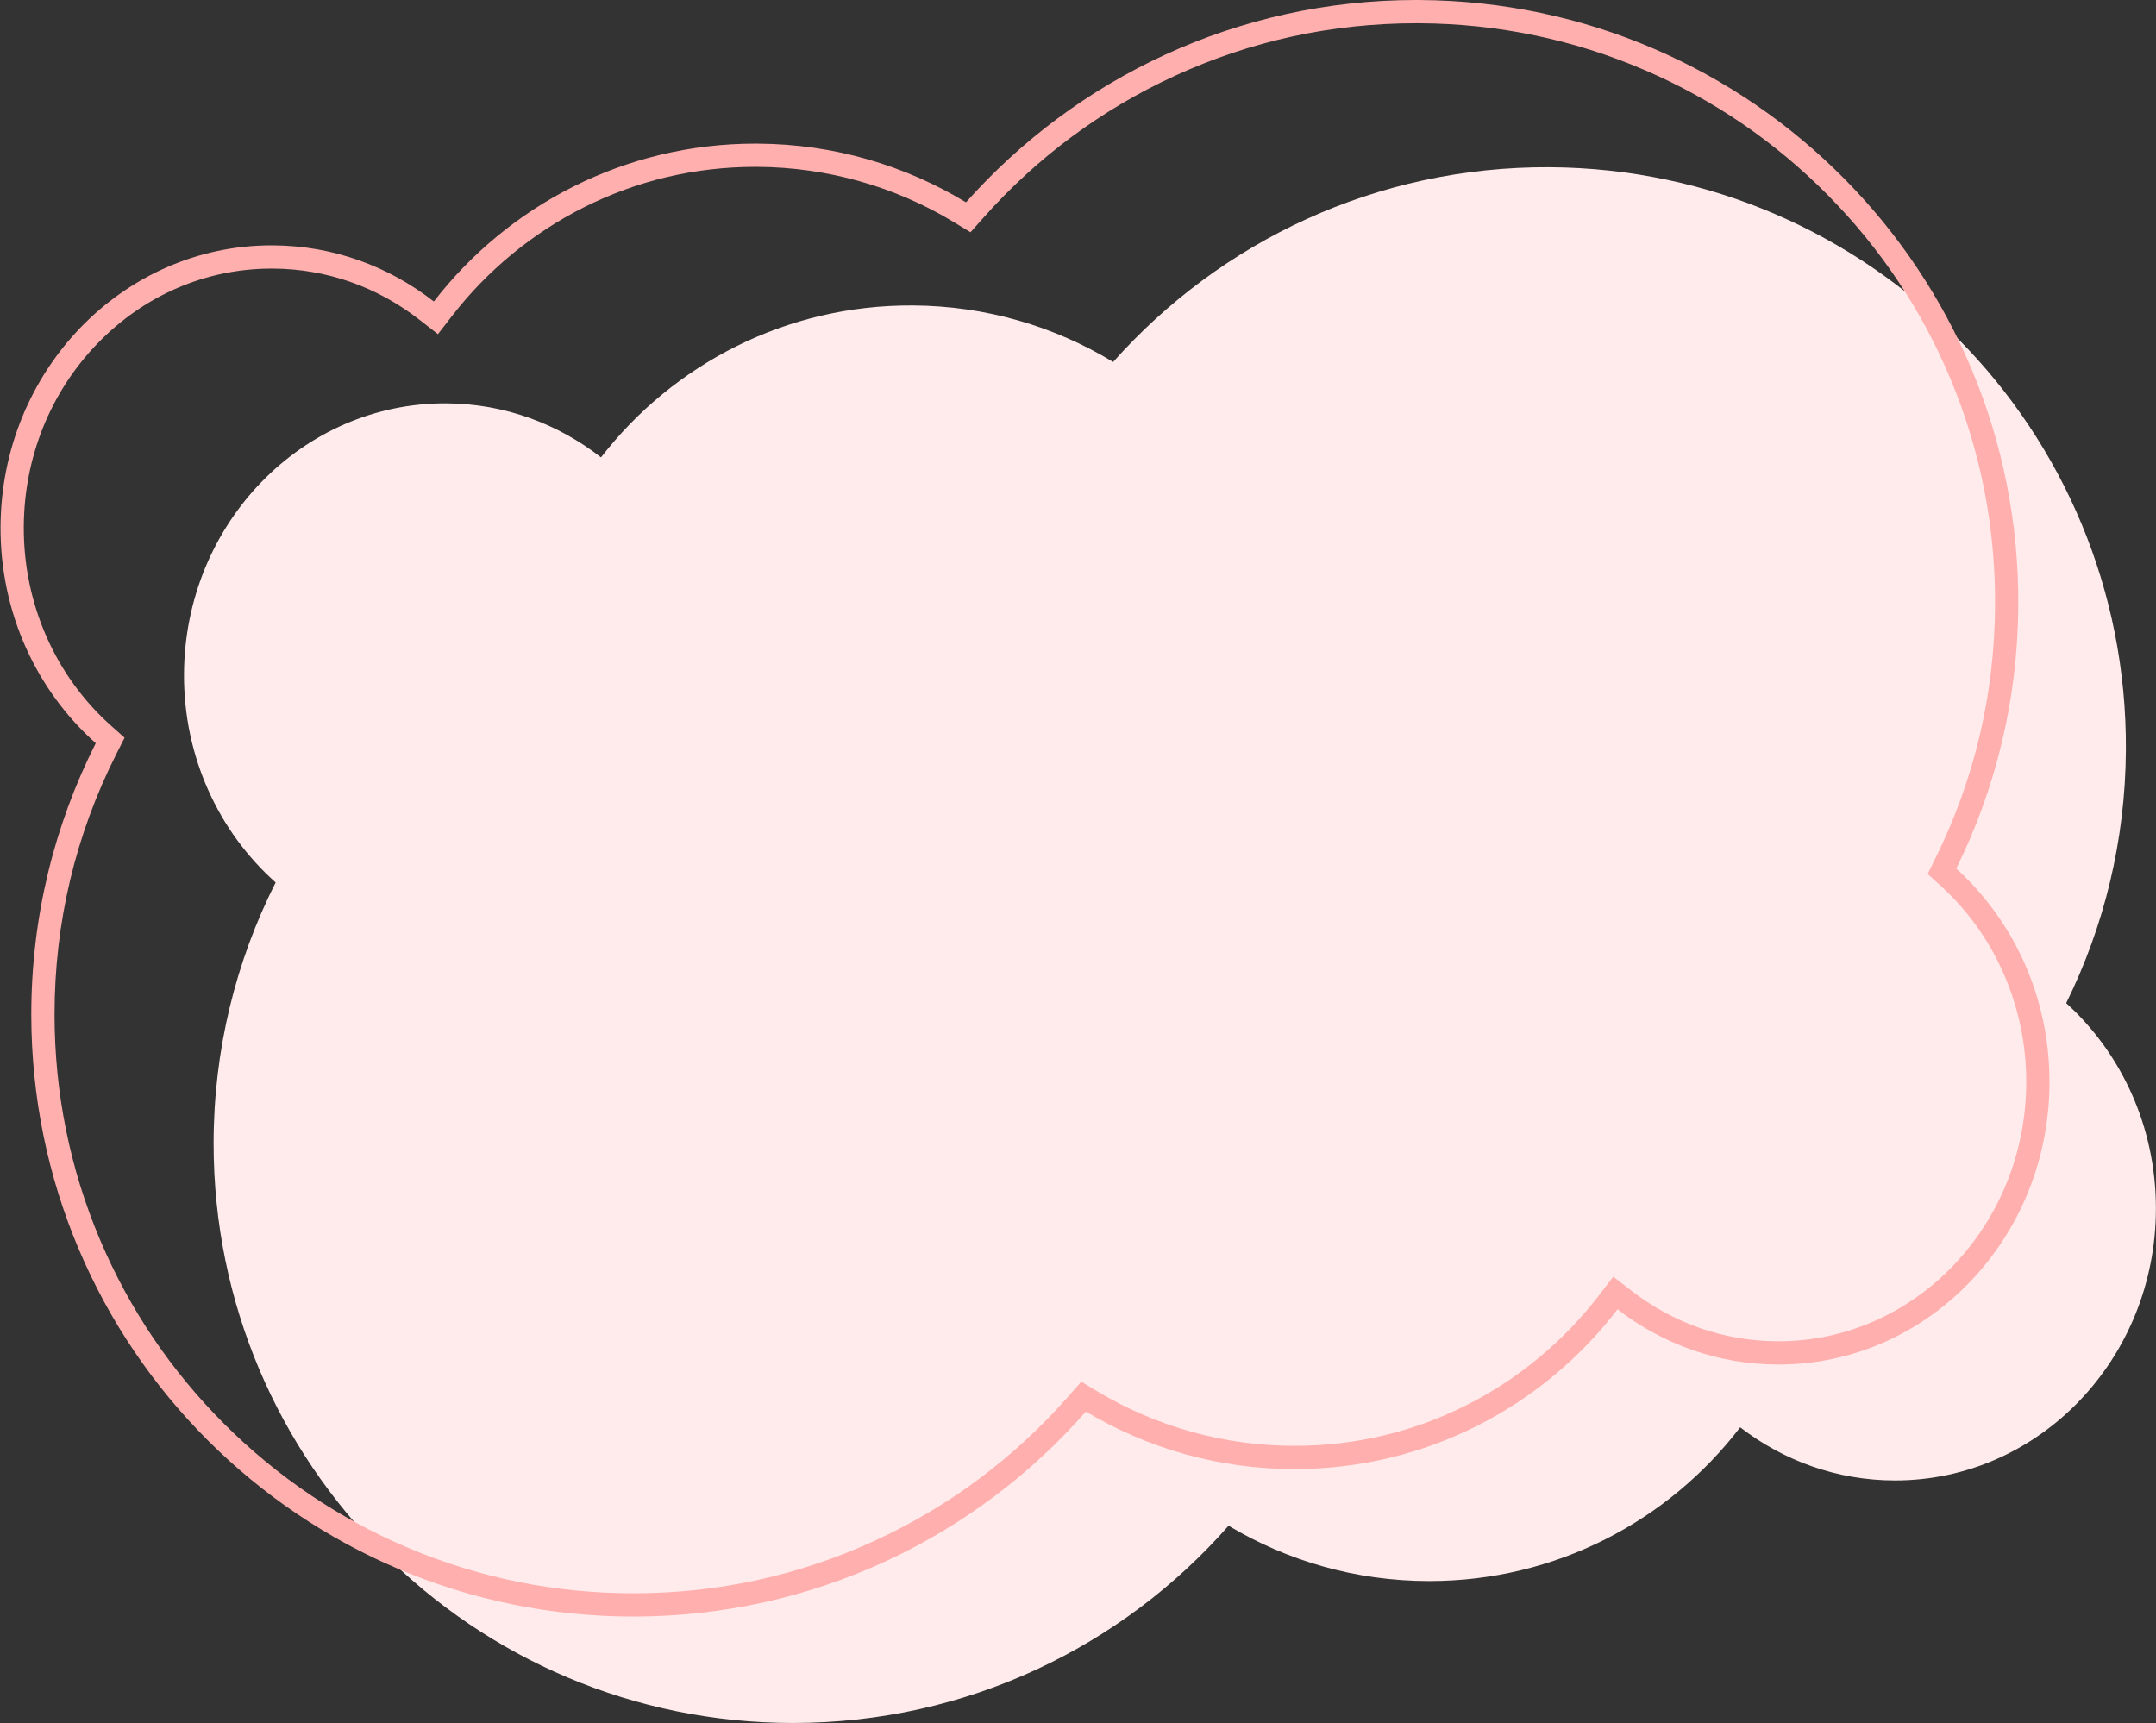 <?xml version="1.0" encoding="UTF-8" standalone="no"?><svg xmlns="http://www.w3.org/2000/svg" xmlns:xlink="http://www.w3.org/1999/xlink" fill="#000000" height="593" preserveAspectRatio="xMidYMid meet" version="1" viewBox="31.0 59.0 742.0 593.0" width="742" zoomAndPan="magnify"><rect x="31.0" y="59.0" width="742.0" height="593.0" fill="#333333" stroke="none"/><g><g id="change1_1"><path d="M742.088,404.247c12.99-26.274,20.371-55.826,20.553-87.106c0.641-110.138-88.123-199.942-198.262-200.584 c-59.737-0.348-113.484,25.614-150.276,67.015c-20.123-12.206-43.703-19.299-68.95-19.446 c-43.625-0.254-82.518,20.271-107.313,52.291c-14.84-11.577-33.236-18.482-53.196-18.598 c-49.579-0.289-90.016,41.392-90.317,93.097c-0.167,28.735,12.101,54.514,31.541,71.801 c-13.653,27.004-21.354,57.529-21.354,89.857C104.514,562.714,193.8,652,303.94,652c59.738,0,113.334-26.275,149.883-67.889 c20.194,12.089,43.815,19.044,69.063,19.044c43.626,0,82.398-20.751,107.007-52.915c14.907,11.491,33.343,18.288,53.304,18.288 c49.58,0,89.773-41.916,89.773-93.621C772.97,446.702,761.008,421.411,742.088,404.247z" fill="#ffebeb"/></g><g><g id="change2_1"><path d="M518.372,67c0.394,0,0.792,0.001,1.185,0.003c26.897,0.157,52.955,5.575,77.45,16.103 c23.663,10.171,44.885,24.661,63.077,43.065c18.191,18.405,32.433,39.794,42.328,63.574c10.243,24.616,15.357,50.735,15.2,77.632 c-0.177,30.544-7.084,59.819-20.527,87.01l-2.676,5.413l4.473,4.057c18.724,16.987,29.463,41.588,29.463,67.496 c0,49.229-38.257,89.279-85.281,89.279c-18.323,0-35.787-5.996-50.502-17.339l-6.359-4.902l-4.878,6.376 c-12.064,15.768-27.776,28.82-45.438,37.745c-18.513,9.355-38.497,14.099-59.396,14.099c-23.875,0-47.268-6.45-67.652-18.652 l-5.72-3.424l-4.4,5.009c-18.535,21.104-40.803,37.759-66.184,49.505c-26.263,12.154-54.372,18.316-83.546,18.316 c-26.898,0-52.987-5.266-77.542-15.652c-23.722-10.033-45.028-24.399-63.326-42.697c-18.299-18.298-32.664-39.605-42.698-63.326 c-10.386-24.556-15.652-50.645-15.652-77.542c0-31.569,7.176-61.768,21.327-89.758l2.779-5.496l-4.602-4.092 c-19.277-17.142-30.244-42.139-30.09-68.582c0.138-23.823,9.124-46.174,25.302-62.938c16.084-16.667,37.397-25.846,60.012-25.845 l0.485,0.001c18.323,0.107,35.752,6.204,50.401,17.632l6.33,4.939l4.916-6.348c12.078-15.597,27.753-28.501,45.329-37.316 c18.416-9.236,38.273-13.919,59.021-13.919l0.785,0.002c23.875,0.139,47.23,6.725,67.542,19.045l5.7,3.458l4.429-4.983 c18.53-20.851,40.723-37.299,65.965-48.888C461.507,73.077,489.423,67,518.372,67 M518.372,59 c-61.581,0-116.939,26.902-154.917,69.637c-20.909-12.683-45.411-20.053-71.645-20.205c-0.277-0.002-0.556-0.002-0.832-0.002 c-44.993-0.001-85.067,21.269-110.674,54.337c-15.42-12.03-34.535-19.204-55.275-19.325c-0.176-0.001-0.356-0.002-0.532-0.002 c-51.276-0.002-93.002,43.195-93.314,96.736c-0.174,29.858,12.574,56.644,32.773,74.607 C49.77,342.841,41.769,374.56,41.769,408.15c0,114.444,92.775,207.218,207.219,207.218c62.073,0,117.762-27.301,155.74-70.541 c20.983,12.561,45.527,19.788,71.761,19.788c45.331,0,85.618-21.562,111.188-54.982c15.49,11.94,34.646,19.003,55.387,19.003 c51.518,0,93.281-43.554,93.281-97.279c0-29.307-12.429-55.586-32.088-73.421c13.497-27.3,21.167-58.007,21.356-90.51 c0.667-114.442-91.567-207.755-206.008-208.421C519.194,59.001,518.781,59,518.372,59L518.372,59z" fill="#ffb0ae"/></g></g></g></svg>